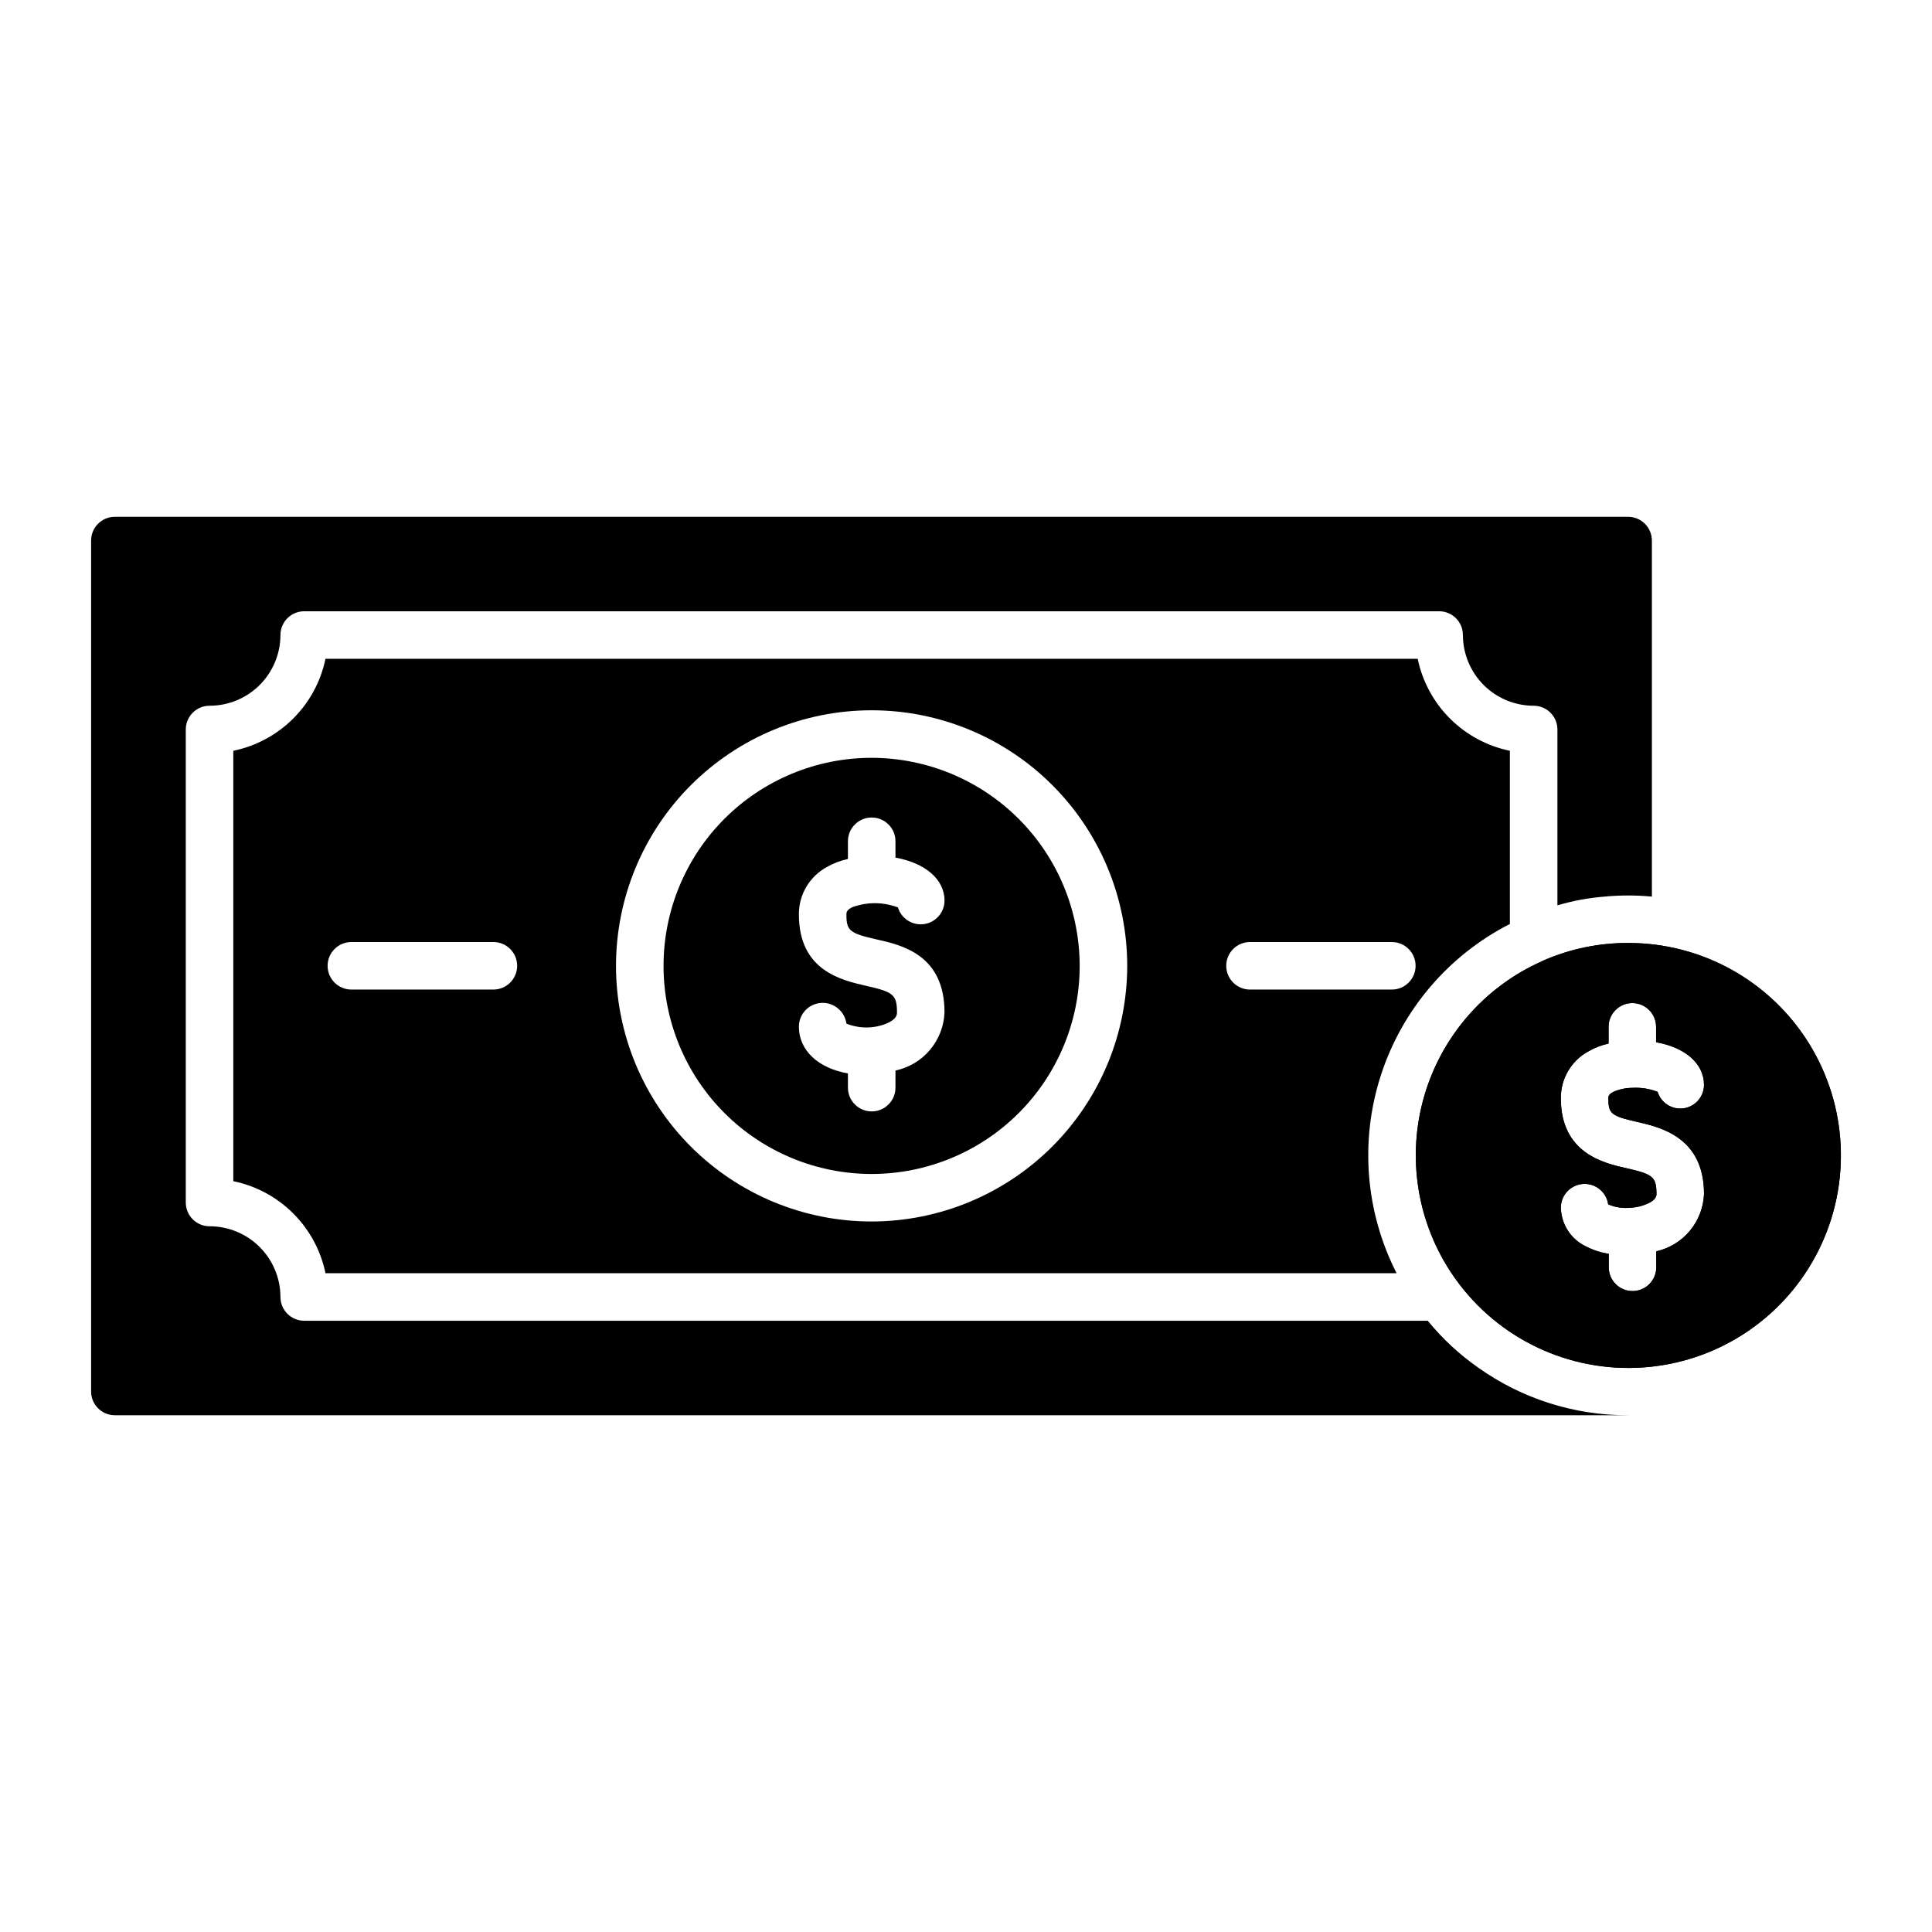 <?xml version="1.0" encoding="UTF-8"?>
<!-- Uploaded to: ICON Repo, www.iconrepo.com, Generator: ICON Repo Mixer Tools -->
<svg fill="#000000" width="800px" height="800px" version="1.1" viewBox="144 144 512 512" xmlns="http://www.w3.org/2000/svg">
 <g>
  <path d="m581.77 287.25v94.363c-2.066-0.203-4.18-0.301-6.297-0.301-2.117 0-4.231 0.102-6.297 0.301-4.219 0.336-8.391 1.113-12.445 2.316v-46.602c-0.004-3.477-2.82-6.293-6.297-6.297-4.969-0.008-9.734-1.984-13.25-5.496-3.512-3.516-5.488-8.277-5.5-13.246 0-1.672-0.66-3.273-1.844-4.453-1.18-1.18-2.781-1.844-4.453-1.844h-300.77c-3.477 0-6.297 2.82-6.297 6.297-0.012 4.977-1.996 9.742-5.519 13.258-3.523 3.512-8.297 5.484-13.273 5.484-3.477 0-6.297 2.82-6.297 6.297v125.35c0 1.672 0.664 3.273 1.844 4.453 1.184 1.18 2.785 1.844 4.453 1.844 4.977 0 9.75 1.973 13.273 5.484 3.523 3.516 5.508 8.281 5.519 13.258 0 1.672 0.664 3.273 1.844 4.453 1.184 1.184 2.785 1.844 4.453 1.844h297.75c3.871 4.746 8.383 8.934 13.398 12.445 11.598 8.238 25.477 12.645 39.703 12.594h-401.03c-3.481 0-6.297-2.816-6.297-6.297v-225.5c0-3.477 2.816-6.297 6.297-6.297h401.03c3.477 0.004 6.289 2.82 6.293 6.297z"/>
  <path d="m575.48 393.9c-7.676-0.027-15.277 1.531-22.32 4.586-0.055 0.051-0.152 0.051-0.203 0.102-0.051 0.051-0.152 0.051-0.203 0.102l0.004-0.004c-15.625 6.898-27.273 20.52-31.664 37.027-4.387 16.508-1.043 34.117 9.094 47.867 0.098 0.086 0.184 0.188 0.25 0.301 0.055 0.109 0.121 0.211 0.203 0.301 0.062 0.059 0.113 0.125 0.152 0.203 11.82 15.48 30.801 23.754 50.191 21.875 19.387-1.883 36.426-13.648 45.051-31.113 8.625-17.465 7.613-38.148-2.68-54.688-10.289-16.535-28.398-26.582-47.875-26.559zm2.367 47.41c6.195 1.41 17.734 4.082 17.734 19.094-0.137 3.574-1.453 7.004-3.738 9.758-2.289 2.75-5.422 4.668-8.914 5.457v4.231c0 3.481-2.82 6.297-6.297 6.297-3.477 0-6.297-2.816-6.297-6.297v-3.578c-2.074-0.309-4.082-0.953-5.945-1.914-4.039-1.867-6.66-5.875-6.75-10.328 0.008-3.309 2.57-6.047 5.871-6.273 3.301-0.223 6.215 2.141 6.672 5.418 1.953 0.828 4.09 1.121 6.191 0.855h0.203c1.316-0.121 2.609-0.441 3.828-0.957 2.574-1.059 2.574-2.266 2.574-2.672 0-4.637-1.113-5.238-7.91-6.801-6.098-1.359-17.434-3.981-17.434-18.539h0.004c-0.059-5.18 2.75-9.969 7.305-12.441 1.664-0.957 3.465-1.656 5.34-2.066v-4.434c0-3.481 2.82-6.297 6.297-6.297 3.481 0 6.297 2.816 6.297 6.297v4.082c7.707 1.359 12.695 5.644 12.695 11.285h0.004c0 3.109-2.273 5.75-5.348 6.215-3.074 0.469-6.027-1.383-6.945-4.352-2.133-0.832-4.418-1.191-6.703-1.059-1.68 0.008-3.34 0.348-4.887 1.008-1.461 0.707-1.461 1.258-1.461 1.762 0.004 4.082 0.711 4.688 7.613 6.25z"/>
  <path d="m575.48 393.9c-7.676-0.027-15.277 1.531-22.32 4.586-0.055 0.051-0.152 0.051-0.203 0.102-0.051 0.051-0.152 0.051-0.203 0.102l0.004-0.004c-15.625 6.898-27.273 20.52-31.664 37.027-4.387 16.508-1.043 34.117 9.094 47.867 0.098 0.086 0.184 0.188 0.25 0.301 0.055 0.109 0.121 0.211 0.203 0.301 0.062 0.059 0.113 0.125 0.152 0.203 11.82 15.48 30.801 23.754 50.191 21.875 19.387-1.883 36.426-13.648 45.051-31.113 8.625-17.465 7.613-38.148-2.68-54.688-10.289-16.535-28.398-26.582-47.875-26.559zm2.367 47.41c6.195 1.41 17.734 4.082 17.734 19.094-0.137 3.574-1.453 7.004-3.738 9.758-2.289 2.75-5.422 4.668-8.914 5.457v4.231c0 3.481-2.82 6.297-6.297 6.297-3.477 0-6.297-2.816-6.297-6.297v-3.578c-2.074-0.309-4.082-0.953-5.945-1.914-4.039-1.867-6.66-5.875-6.75-10.328 0.008-3.309 2.57-6.047 5.871-6.273 3.301-0.223 6.215 2.141 6.672 5.418 1.953 0.828 4.09 1.121 6.191 0.855h0.203c1.316-0.121 2.609-0.441 3.828-0.957 2.574-1.059 2.574-2.266 2.574-2.672 0-4.637-1.113-5.238-7.91-6.801-6.098-1.359-17.434-3.981-17.434-18.539h0.004c-0.059-5.18 2.75-9.969 7.305-12.441 1.664-0.957 3.465-1.656 5.34-2.066v-4.434c0-3.481 2.82-6.297 6.297-6.297 3.481 0 6.297 2.816 6.297 6.297v4.082c7.707 1.359 12.695 5.644 12.695 11.285h0.004c0 3.109-2.273 5.75-5.348 6.215-3.074 0.469-6.027-1.383-6.945-4.352-2.133-0.832-4.418-1.191-6.703-1.059-1.68 0.008-3.34 0.348-4.887 1.008-1.461 0.707-1.461 1.258-1.461 1.762 0.004 4.082 0.711 4.688 7.613 6.25z"/>
  <path d="m519.7 318.58h-289.44c-1.246 6.008-4.223 11.52-8.566 15.852-4.344 4.332-9.859 7.301-15.867 8.535v114.06c6.008 1.23 11.523 4.199 15.867 8.531 4.344 4.336 7.32 9.844 8.566 15.852h283.85c-8.289-16.254-9.781-35.137-4.148-52.492 5.629-17.355 17.922-31.762 34.172-40.059v-45.895c-6.008-1.234-11.523-4.199-15.867-8.535-4.344-4.332-7.32-9.844-8.566-15.852zm-244.95 87.664h-37.633c-3.477 0-6.297-2.82-6.297-6.297 0-3.481 2.82-6.297 6.297-6.297h37.633c3.481 0 6.301 2.816 6.301 6.297 0 3.477-2.82 6.297-6.301 6.297zm100.26 61.465c-17.965 0.008-35.195-7.125-47.902-19.824-12.707-12.695-19.852-29.922-19.859-47.887-0.004-17.965 7.125-35.199 19.824-47.906 12.699-12.707 29.926-19.852 47.891-19.859 17.965-0.004 35.195 7.125 47.902 19.824 12.707 12.699 19.852 29.926 19.859 47.891-0.016 17.957-7.152 35.176-19.848 47.879-12.691 12.703-29.906 19.855-47.867 19.883zm137.84-61.465h-37.582c-3.481 0-6.301-2.82-6.301-6.297 0-3.481 2.82-6.297 6.301-6.297h37.582c3.477 0 6.297 2.816 6.297 6.297 0 3.477-2.82 6.297-6.297 6.297z"/>
  <path d="m375.01 344.83c-14.625-0.008-28.656 5.797-39.004 16.137-10.344 10.34-16.16 24.367-16.16 38.996-0.004 14.629 5.805 28.656 16.148 39s24.375 16.152 39 16.152c14.629-0.004 28.656-5.816 38.996-16.164 10.34-10.348 16.145-24.379 16.137-39.004-0.023-14.613-5.836-28.617-16.168-38.949-10.332-10.328-24.336-16.145-38.949-16.168zm1.258 48.113c6.75 1.512 18.035 4.082 18.035 19.348h0.004c-0.141 3.648-1.496 7.144-3.852 9.938s-5.574 4.719-9.145 5.477v4.535c0 3.477-2.82 6.297-6.301 6.297-3.477 0-6.297-2.82-6.297-6.297v-3.777c-7.809-1.359-13-6.047-13-12.395h0.004c0-3.477 2.816-6.297 6.297-6.297 3.176 0 5.863 2.344 6.297 5.492 3.394 1.371 7.188 1.371 10.582 0 2.82-1.16 2.82-2.469 2.82-2.973 0-4.836-1.16-5.441-8.262-7.055-6.606-1.512-17.734-4.082-17.734-18.895-0.043-5.254 2.828-10.102 7.457-12.594 1.727-0.984 3.598-1.695 5.539-2.117v-4.684c0-3.481 2.82-6.297 6.297-6.297 3.481 0 6.301 2.816 6.301 6.297v4.332c7.809 1.41 13 5.691 13 11.387h-0.004c-0.008 3.121-2.301 5.766-5.391 6.223-3.09 0.453-6.043-1.422-6.953-4.41-3.856-1.461-8.109-1.496-11.988-0.102-1.664 0.754-1.664 1.461-1.664 1.965 0 4.285 0.805 4.988 7.961 6.602z"/>
 </g>
</svg>